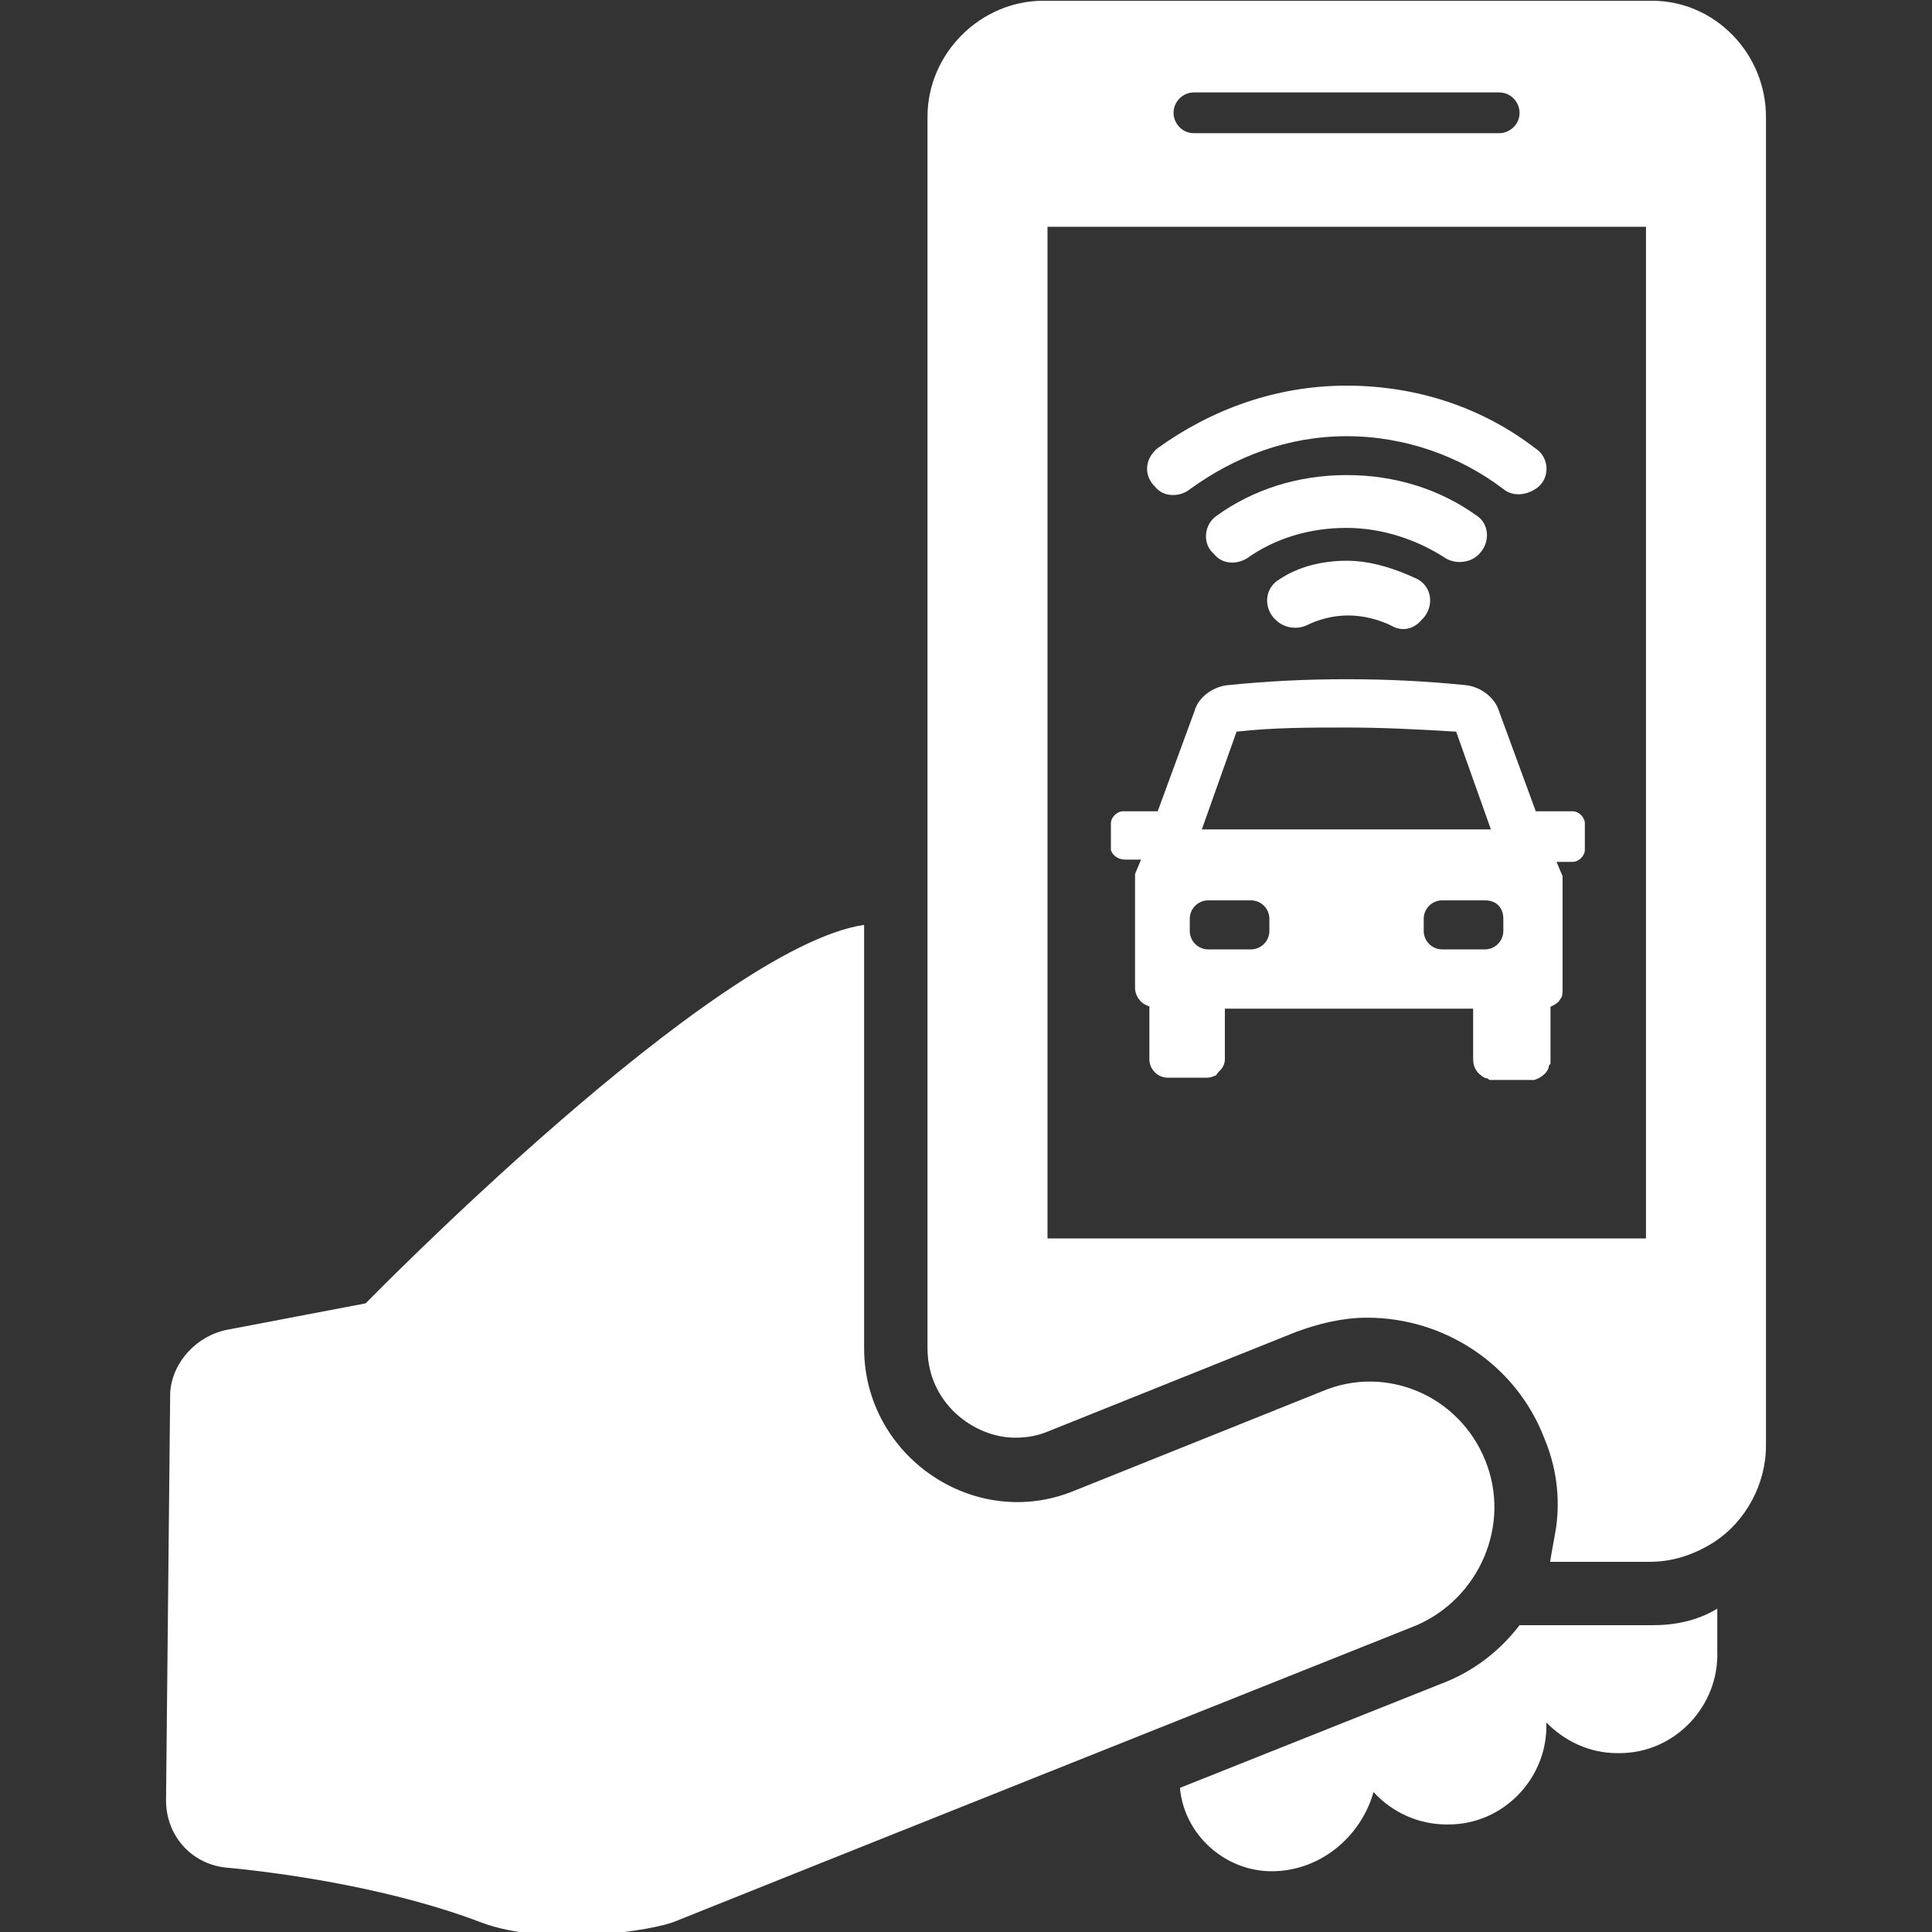 <?xml version="1.0" encoding="utf-8"?>
<!-- Generator: Adobe Illustrator 21.1.0, SVG Export Plug-In . SVG Version: 6.00 Build 0)  -->
<svg version="1.1" id="Layer_1" xmlns="http://www.w3.org/2000/svg" xmlns:xlink="http://www.w3.org/1999/xlink" x="0px" y="0px"
	 viewBox="0 0 512 512" style="enable-background:new 0 0 512 512;" xml:space="preserve">
<rect x="0" y="0" width="512" height="512" fill="#333333" stroke="none"/>
<style type="text/css">
	.st0{fill:#FFFFFF;}
</style>
<path class="st0" d="M437.8,430.7h-35.1c-5.4,7-12.4,12.4-21,15.6l-69,27.5c1.1,12.4,11.9,22.1,24.3,22.1l0,0c12.9,0,23.7-9.2,27-21
	c4.9,5.4,11.9,8.6,19.4,8.6h0.5c14.6,0,26.4-12.4,25.9-27l0,0c4.9,4.9,11.3,8.1,18.9,8.1h0.5c14.6,0,26.4-12.4,25.9-27v-11.3
	C449.7,429.6,443.7,430.7,437.8,430.7z"/>
<path class="st0" d="M437.8,0.2H276.5c-16.7,0-30.7,14-30.7,30.7v326.4c0,14.6,12.4,23.7,23.2,23.7c3.2,0,5.9-0.5,8.6-1.6l65.8-26.4
	c5.9-2.2,12.4-3.8,18.9-3.8c20.5,0,39.4,12.4,46.9,31.8c3.2,7.6,4.3,15.6,3.2,23.7c-0.5,3.2-1.1,5.9-1.6,9.2h26.4
	c6.5,0,12.4-2.2,17.3-5.4c8.1-5.4,13.5-15.1,13.5-25.4V31C468,14.2,454.5,0.2,437.8,0.2z M316.4,24.5h80.9c3.2,0,5.4,2.7,5.4,5.4
	c0,3.2-2.7,5.4-5.4,5.4h-80.9c-3.2,0-5.4-2.7-5.4-5.4S313.2,24.5,316.4,24.5z M436.2,328.2H277.6V60.1h158.6V328.2z"/>
<path class="st0" d="M393.6,387c-7-17.3-26.4-25.4-43.2-18.3l-65.8,26.4c-26.4,10.8-55.6-9.2-55.6-37.8V245.1
	C189.1,251,96.9,345.4,96.9,345.4l-36.7,7c-8.1,1.6-14.6,8.6-15.1,16.7l-1.1,108c0,9.2,6.5,16.7,15.6,17.8
	c17.3,1.6,45.3,5.9,68,14.6c17.3,6.5,45.9,2.2,51.8-0.5c17.3-7,195.8-78.2,195.8-78.2C391.9,423.7,400.6,404.2,393.6,387z"/>
<path class="st0" d="M298.1,227.8h4.3l-1.6,3.8v30.2c0,2.2,1.6,4.3,3.8,4.9v14c0,2.7,2.2,4.9,4.9,4.9h9.7c1.1,0,1.6,0,2.7-0.5
	c0.5,0,0.5-0.5,1.1-1.1l0.5-0.5c0.5-0.5,1.1-1.6,1.1-2.7v-13.5h65.8v13.5c0,2.2,1.1,3.8,3.2,4.9c0.5,0,0.5,0,1.1,0.5
	c0.5,0,0.5,0,1.1,0h9.7c0.5,0,0.5,0,1.1,0c1.6-0.5,3.2-1.6,3.8-3.2c0-0.5,0-0.5,0.5-1.1c0-0.5,0-0.5,0-1.1v-14
	c1.1-0.5,2.2-1.1,2.7-2.2c0.5-0.5,0.5-1.6,0.5-2.7v-29.7l-1.6-3.8h4.3c1.6,0,3.2-1.6,3.2-3.2v-7c0-1.6-1.6-3.2-3.2-3.2H407
	l-9.7-26.4c-1.1-3.8-4.9-6.5-8.6-7c-10.8-1.1-21-1.6-31.8-1.6s-21,0.5-31.8,1.6c-3.8,0.5-7.6,3.2-8.6,7l-9.7,26.4h-9.2
	c-1.6,0-3.2,1.6-3.2,3.2v7C294.8,226.8,296.5,227.8,298.1,227.8z M398.4,243.5v3.2c0,2.7-2.2,4.9-4.9,4.9h-11.3
	c-2.7,0-4.9-2.2-4.9-4.9v-3.2c0-2.7,2.2-4.9,4.9-4.9h11.3C396.8,238.6,398.4,240.8,398.4,243.5z M327.7,193.9
	c9.7-1.1,19.4-1.1,29.1-1.1s19.4,0.5,29.1,1.1l9.2,25.9h-76.6L327.7,193.9z M315.3,243.5c0-2.7,2.2-4.9,4.9-4.9h11.3
	c2.7,0,4.9,2.2,4.9,4.9v3.2c0,2.7-2.2,4.9-4.9,4.9h-11.3c-2.7,0-4.9-2.2-4.9-4.9V243.5z"/>
<path class="st0" d="M356.9,148.6c-6.5,0-12.9,1.6-17.8,4.9c-3.8,2.2-4.3,7-1.6,10.2l0.5,0.5c2.2,2.2,5.4,2.7,8.1,1.6
	c3.2-1.6,7-2.7,11.3-2.7c3.8,0,8.1,1.1,11.3,2.7c2.7,1.6,5.9,1.1,8.1-1.6l0.5-0.5c2.7-3.2,2.2-8.1-1.6-10.2
	C369.8,150.7,363.3,148.6,356.9,148.6z"/>
<path class="st0" d="M391.9,146.9L391.9,146.9c3.2-3.2,2.7-8.1-0.5-10.2c-9.7-7-21.6-10.8-34.5-10.8s-24.8,3.8-34.5,10.8
	c-3.2,2.2-3.8,7-1.1,9.7l0.5,0.5c2.2,2.7,5.9,2.7,8.6,1.1c7.6-5.4,16.7-8.1,26.4-8.1c9.7,0,18.9,3.2,26.4,8.1
	C386,149.6,389.8,149.1,391.9,146.9z"/>
<path class="st0" d="M306.2,129.1c2.2,2.7,6.5,2.7,9.2,0.5c11.9-8.6,25.9-14,41.5-14s30.2,5.4,41.5,14c2.7,2.2,6.5,1.6,9.2-0.5
	l0.5-0.5c2.7-2.7,2.2-7.6-1.1-9.7c-14-10.8-31.3-16.7-50.2-16.7s-36.1,6.5-50.2,16.7C303.5,121.6,302.9,125.9,306.2,129.1
	L306.2,129.1z"/>
</svg>
